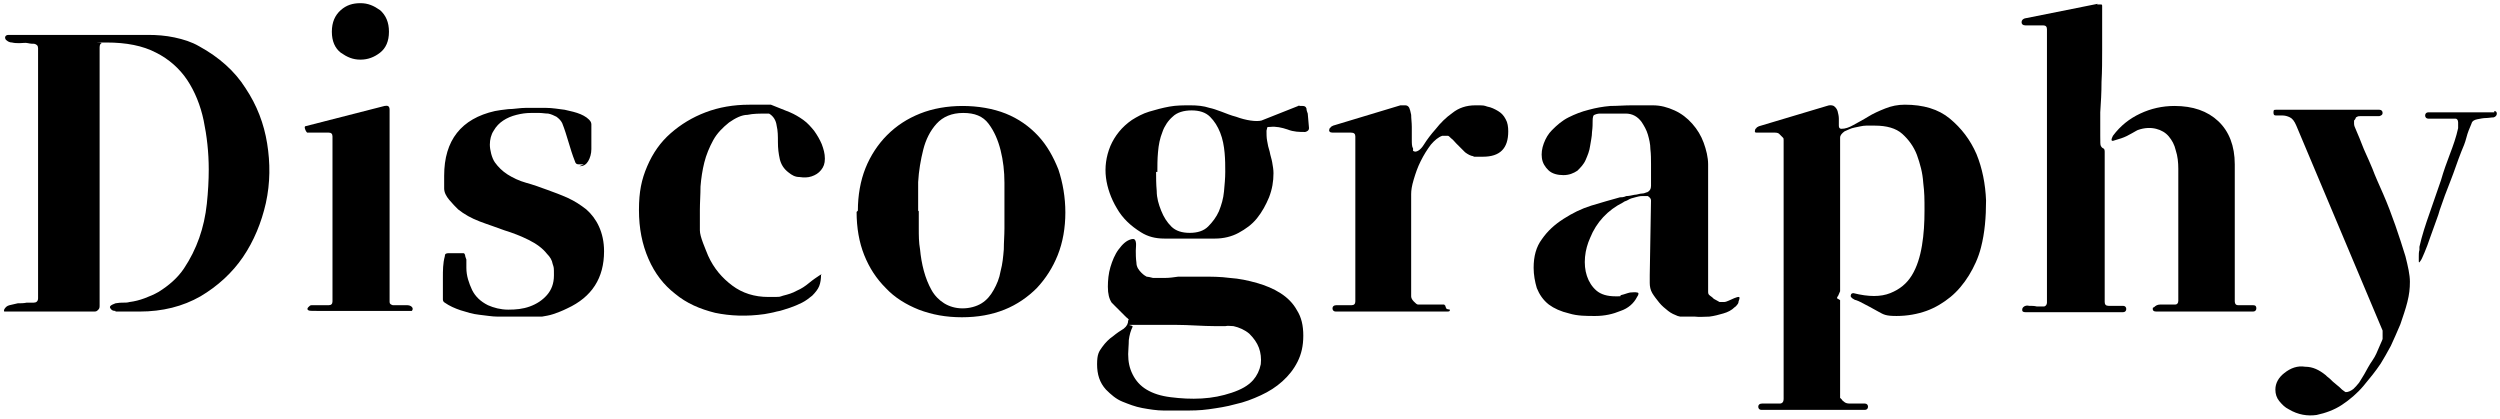 <?xml version="1.0" encoding="UTF-8"?>
<svg id="_レイヤー_1" data-name="レイヤー_1" xmlns="http://www.w3.org/2000/svg" version="1.1" viewBox="0 0 394 66">
  <!-- Generator: Adobe Illustrator 29.8.1, SVG Export Plug-In . SVG Version: 2.1.1 Build 2)  -->
  <path d="M18.2,49c-.4,0-.6-.1-.8-.4-.2-.3,0-.5.8-.8.2,0,.5-.1,1-.1s.9,0,1.2-.1c.8-.1,1.6-.3,2.4-.6.8-.3,1.5-.6,2.2-1,1.6-1,3-2.2,4-3.7s1.8-3.1,2.4-4.8c.6-1.7,1-3.5,1.2-5.4.2-1.9.3-3.7.3-5.4,0-2.7-.3-5.3-.8-7.7-.5-2.4-1.4-4.6-2.6-6.4-1.2-1.8-2.9-3.3-4.9-4.3-2.1-1.1-4.7-1.6-7.8-1.6s-.6,0-.8.1c-.2.1-.3.3-.3.7v39.2c0,.2,0,.4,0,.6,0,.3,0,.5,0,.8,0,.3,0,.5-.2.7s-.3.3-.6.3H1.1c-.2,0-.3,0-.4,0-.1,0-.1-.2,0-.4.2-.3.4-.5.8-.6.4-.1.8-.2,1.3-.3.5,0,.9,0,1.4-.1.5,0,.8,0,1.1,0,.4,0,.7-.2.7-.7V7.6c0-.4-.2-.6-.6-.7-.2,0-.6,0-1-.1s-.8,0-1.3,0c-.4,0-.8,0-1.2-.1-.4,0-.7-.2-.8-.3-.2-.1-.3-.3-.3-.5,0-.2.2-.4.5-.4h22c1.4,0,2.8.1,4.2.4,1.4.3,2.7.7,3.9,1.4,3.1,1.7,5.6,3.9,7.3,6.6,1.8,2.7,2.9,5.6,3.4,8.7s.5,6.2-.2,9.4c-.7,3.1-1.9,6-3.6,8.5-1.7,2.5-4,4.6-6.7,6.2-2.8,1.6-6,2.4-9.6,2.4h-3.8Z"/>
  <path d="M48.6,48.9c-.2-.1-.2-.3,0-.5.2-.2.3-.3.5-.3h2.7c.4,0,.6-.2.6-.6v-26c0-.4-.2-.6-.6-.6h-3.4c0,0-.2-.2-.3-.5-.1-.3-.1-.4,0-.5l12.5-3.2c.5-.1.8,0,.8.6v30.3c0,.3.2.4.5.5.3,0,.7,0,1.1,0s.8,0,1.2,0c.4,0,.7.2.8.4.1.2,0,.4-.1.5,0,0-.5,0-1.3,0-.8,0-1.8,0-3,0-1.2,0-2.5,0-3.8,0h-3.8c-1.2,0-2.2,0-3,0-.8,0-1.3,0-1.4-.1h0ZM52.3,5c0-1.5.5-2.6,1.4-3.4.9-.8,1.9-1.1,3.1-1.1s2.1.4,3.1,1.1c.9.8,1.4,1.9,1.4,3.4s-.5,2.6-1.4,3.3c-.9.7-1.9,1.1-3.1,1.1s-2.1-.4-3.1-1.1c-.9-.7-1.4-1.8-1.4-3.3Z"/>
  <path d="M92,25.9c-.3,0-.6,0-.8,0-.3,0-.5-.1-.6-.5-.4-1-.7-2-1-3-.3-1-.6-2-1-3-.2-.4-.5-.7-.9-1-.4-.2-.8-.4-1.3-.5-.5,0-.9-.1-1.4-.1-.5,0-.9,0-1.3,0-.8,0-1.5.1-2.3.3-.8.2-1.5.5-2.1.9-.6.4-1.1.9-1.5,1.6-.4.6-.6,1.4-.6,2.2s.3,2.1.8,2.8c.5.7,1.2,1.4,2,1.9.8.5,1.8,1,2.9,1.3s2.2.7,3.3,1.1c1.1.4,2.2.8,3.3,1.3,1.1.5,2,1.1,2.9,1.8.8.7,1.5,1.6,2,2.7.5,1.1.8,2.4.8,3.9,0,4.2-1.9,7.2-5.8,9-.8.4-1.6.7-2.2.9-.6.2-1.2.3-1.8.4-.6,0-1.2,0-1.8,0-.6,0-1.4,0-2.3,0s-1.8,0-2.8,0c-1,0-2-.2-3-.3-1-.1-1.9-.4-2.9-.7-.9-.3-1.8-.7-2.5-1.2-.2-.1-.3-.3-.3-.5,0-1.1,0-2.2,0-3.4,0-1.2,0-2.3.3-3.4,0-.4.2-.5.6-.5h2.3c.1,0,.2,0,.3.3,0,.2.1.4.2.7,0,.3,0,.5,0,.8,0,.3,0,.4,0,.5,0,1.3.4,2.4.9,3.5.5,1,1.3,1.8,2.5,2.4.9.4,2,.7,3.2.7,1.2,0,2.3-.1,3.4-.5,1.1-.4,2-1,2.7-1.8.7-.8,1.1-1.8,1.1-3.1s0-1.2-.2-1.8c-.1-.6-.4-1.1-.9-1.6-.7-.9-1.7-1.6-2.9-2.2-1.2-.6-2.5-1.1-3.8-1.5-1.3-.5-2.6-.9-3.9-1.4-1.3-.5-2.4-1.1-3.4-1.9-.4-.4-.9-.9-1.4-1.5s-.8-1.2-.8-1.8c0-.3,0-.7,0-1,0-.4,0-.7,0-1,0-5.6,2.7-9,8-10.2.5-.1,1.2-.2,2.1-.3.9,0,1.8-.2,2.8-.2,1,0,2,0,3.1,0s2.1.2,3,.3c.9.2,1.8.4,2.5.7.7.3,1.3.7,1.6,1.2,0,0,.1.2.1.4,0,.4,0,1,0,1.7,0,.7,0,1.5,0,2.2s-.2,1.4-.5,1.9c-.3.5-.7.8-1.4.8Z"/>
  <path d="M129.4,43.2c0,.8-.1,1.4-.3,1.9-.2.5-.6,1-1.1,1.5-.5.4-1,.8-1.6,1.1-.6.3-1.3.6-1.9.8-.7.2-1.4.5-2.1.6-.7.2-1.4.3-1.9.4-2.8.4-5.4.3-7.8-.2-2.4-.6-4.5-1.5-6.3-3-1.8-1.4-3.2-3.2-4.2-5.5s-1.5-4.8-1.5-7.7.4-4.8,1.3-6.9c.9-2.1,2.1-3.8,3.7-5.2,1.6-1.4,3.4-2.5,5.5-3.3,2.1-.8,4.4-1.2,6.9-1.2h3.4c.5.2,1,.4,1.5.6.5.2,1,.4,1.5.6.7.3,1.4.7,2.1,1.2s1.2,1.1,1.7,1.7c.5.7.9,1.4,1.2,2.1.3.8.5,1.5.5,2.3s-.2,1.3-.6,1.8c-.4.5-.9.8-1.5,1s-1.2.2-1.9.1c-.7,0-1.2-.3-1.7-.7-.8-.6-1.2-1.3-1.4-2.1-.2-.9-.3-1.7-.3-2.7,0-.9,0-1.8-.2-2.6-.1-.8-.5-1.5-1.2-1.9,0,0-.1,0-.3,0-1.2,0-2.2,0-3.1.2-.9,0-1.9.5-2.9,1.2-1,.8-1.9,1.7-2.5,2.8-.6,1.1-1.1,2.3-1.4,3.5-.3,1.2-.5,2.5-.6,3.8,0,1.3-.1,2.5-.1,3.7s0,1.1,0,1.6c0,.5,0,1.1,0,1.6,0,.5.2,1.2.5,2,.3.8.6,1.5.8,2,.9,2,2.2,3.5,3.8,4.7,1.6,1.2,3.5,1.8,5.7,1.8s1.6,0,2.3-.2c.8-.2,1.5-.4,2.2-.8.7-.3,1.3-.7,1.9-1.2.6-.5,1.2-.9,1.8-1.3,0,0,.2,0,.2,0Z"/>
  <path d="M135.2,33.2c0-2.4.4-4.7,1.2-6.7.8-2,2-3.8,3.4-5.2,1.5-1.5,3.2-2.6,5.2-3.4,2-.8,4.3-1.2,6.7-1.2s4.8.4,6.8,1.2c2,.8,3.7,2,5.1,3.5,1.4,1.5,2.4,3.3,3.2,5.3.7,2.1,1.1,4.4,1.1,6.8s-.4,4.7-1.2,6.7c-.8,2-1.9,3.7-3.3,5.2-1.4,1.4-3.1,2.6-5.1,3.4-2,.8-4.2,1.2-6.7,1.2s-4.7-.4-6.8-1.2c-2-.8-3.8-1.9-5.2-3.4-1.5-1.5-2.6-3.2-3.4-5.2-.8-2-1.2-4.3-1.2-6.8ZM144.8,33.2c0,.8,0,1.7,0,2.8,0,1.1,0,2.2.2,3.3.1,1.1.3,2.3.6,3.4.3,1.1.7,2.1,1.2,3,.5.9,1.2,1.6,2,2.1.8.5,1.8.8,2.9.8s2.2-.3,3-.8c.8-.5,1.4-1.2,1.9-2.1.5-.9.9-1.8,1.1-3,.3-1.1.4-2.2.5-3.4,0-1.1.1-2.2.1-3.3v-2.8c0-1.2,0-2.7,0-4.4,0-1.8-.2-3.5-.6-5.1-.4-1.6-1-3-1.9-4.2-.9-1.2-2.2-1.7-4-1.7s-3.2.6-4.2,1.7c-1,1.1-1.7,2.5-2.1,4.1-.4,1.6-.7,3.3-.8,5.1,0,1.8,0,3.3,0,4.6Z"/>
  <path d="M177.9,50.4s-.1-.2-.4-.4c-.2-.2-.5-.5-.8-.8-.3-.3-.6-.6-.9-.9s-.5-.5-.6-.6c-.4-.6-.6-1.4-.6-2.5,0-1,.1-2.1.4-3.1.3-1,.7-2,1.3-2.8.6-.8,1.2-1.4,2-1.6.4-.1.6,0,.7.4s0,.9,0,1.4,0,1.2.1,1.9c0,.7.4,1.2.8,1.6.3.3.6.5.8.6.2,0,.6.1,1,.2.7,0,1.3,0,2,0,.6,0,1.3-.1,2-.2,1.1,0,2.4,0,3.8,0,1.4,0,2.8,0,4.3.2,1.5.1,2.9.4,4.3.8,1.4.4,2.6.9,3.7,1.6s2,1.6,2.6,2.7c.7,1.1,1,2.4,1,4s-.3,2.9-.9,4.1c-.6,1.2-1.4,2.2-2.4,3.1-1,.9-2.1,1.6-3.4,2.2-1.3.6-2.6,1.1-4,1.4-1.4.4-2.8.6-4.2.8-1.4.2-2.7.2-4,.2s-2,0-3.1,0c-1.1,0-2.3-.2-3.4-.4-1.1-.2-2.1-.6-3.1-1-1-.4-1.8-1.1-2.6-1.9-1-1.1-1.4-2.4-1.4-4s.3-2,.8-2.7c.5-.7,1.1-1.3,1.7-1.7.6-.5,1.2-.9,1.7-1.2.5-.4.7-.8.7-1.3ZM204.5,16.7c.1,0,.2-.1.4,0,.1,0,.2,0,.4,0,.3,0,.5.1.6.4,0,.3.1.5.2.8l.2,2.3c0,.3-.2.5-.6.6-.9,0-1.8,0-2.8-.4-.9-.3-1.8-.5-2.7-.4-.3,0-.4,0-.5.1,0,0,0,.2-.1.5,0,.5,0,1.1.1,1.6.1.6.2,1.1.4,1.7.1.6.3,1.1.4,1.7.1.6.2,1.1.2,1.7,0,1.3-.2,2.5-.7,3.8-.5,1.2-1.1,2.3-1.9,3.3-.8,1-1.8,1.7-2.9,2.3-1.1.6-2.4.9-3.7.9h-8c-1.4,0-2.6-.3-3.7-1-1.6-1-2.9-2.2-3.8-3.8-.9-1.5-1.5-3.2-1.7-4.8s0-3.3.7-5c.7-1.6,1.8-3,3.4-4.1.8-.5,1.7-1,2.7-1.3,1-.3,2.1-.6,3.2-.8,1.1-.2,2.2-.2,3.3-.2,1.1,0,2.1.1,3,.4.5.1,1.1.3,1.9.6.8.3,1.5.6,2.3.8.8.3,1.6.5,2.3.6.7.1,1.3.1,1.7,0l5.8-2.3ZM191.6,51.4c-2.1,0-4.2-.2-6.3-.2-2.1,0-4.2,0-6.3,0s-.4,0-.5.3c-.3.6-.5,1.3-.6,2.1,0,.8-.1,1.6-.1,2.2,0,1.2.2,2.2.7,3.2.5,1,1.2,1.8,2.2,2.4,1,.6,2.2,1,3.8,1.2,1.6.2,3.2.3,4.9.2,1.7-.1,3.2-.4,4.7-.9,1.5-.5,2.6-1.1,3.4-2,.6-.7,1-1.5,1.2-2.5.1-.9,0-1.8-.3-2.6-.3-.8-.8-1.5-1.5-2.2-.7-.6-1.6-1-2.5-1.2-.4,0-.9-.1-1.3,0-.4,0-.9,0-1.3,0ZM182.2,27.1c0,.9,0,1.9.1,3,0,1.1.3,2.1.7,3.1.4,1,.9,1.8,1.6,2.5.7.7,1.7,1,2.9,1s2.2-.3,2.9-1c.7-.7,1.3-1.5,1.7-2.4.4-1,.7-2,.8-3.1.1-1.1.2-2.1.2-3.1s0-1.9-.1-3c-.1-1.1-.3-2.2-.7-3.2-.4-1-.9-1.8-1.6-2.5-.7-.7-1.7-1-2.9-1s-2.3.3-3,1c-.7.6-1.3,1.5-1.6,2.4-.4,1-.6,2-.7,3.2-.1,1.1-.1,2.2-.1,3.1Z"/>
  <path d="M228.5,48.8c0,.2,0,.3-.4.3h-17.6c-.3,0-.5-.2-.5-.5s.2-.5.6-.5c.4,0,.8,0,1.2,0,.4,0,.8,0,1.2,0,.4,0,.6-.2.6-.6v-26c0-.4-.2-.6-.7-.6-.4,0-.9,0-1.5,0-.5,0-1,0-1.4,0s-.6-.2-.5-.5c0-.2.2-.3.2-.3,0-.1.2-.2.4-.3l10.6-3.2c.2,0,.4,0,.8,0,.3,0,.5.2.6.4s.2.6.3,1.1c0,.6.1,1.2.1,1.9,0,.7,0,1.4,0,2,0,.6,0,1.1.2,1.4,0,.2,0,.3,0,.4,0,0,.1,0,.3.1.4,0,.9-.3,1.4-1.1.5-.8,1.1-1.6,1.9-2.5.7-.9,1.6-1.8,2.6-2.5,1-.8,2.2-1.2,3.6-1.2s1.3,0,1.9.2c.6.1,1.2.4,1.7.7.5.3.9.7,1.2,1.3.3.5.4,1.2.4,1.9,0,2.7-1.3,4-4,4s-1.1,0-1.5-.1c-.4,0-.9-.3-1.3-.6-.1-.1-.3-.3-.6-.6-.3-.3-.5-.5-.8-.8-.3-.3-.5-.6-.8-.8-.2-.2-.4-.4-.5-.4-.3,0-.6,0-.9,0-.6.2-1.2.7-1.8,1.4-.6.8-1.1,1.6-1.6,2.6-.5,1-.8,1.9-1.1,2.9-.3,1-.4,1.7-.4,2.3v16.1c0,.2.1.5.4.8.3.3.5.5.7.5h4.1l.2.2c0,.2.1.3.2.5Z"/>
  <path d="M264.4,49.8c-.5-.2-1-.4-1.5-.8-.5-.4-1-.8-1.4-1.3-.4-.5-.8-1-1.1-1.5-.3-.5-.4-1.1-.4-1.6v-1.2l.2-11.8c0-.3-.2-.5-.5-.7-.2,0-.5,0-.9,0-.4,0-.7.1-1.1.2-.4.1-.8.2-1.1.4s-.6.2-.8.4c-2.4,1.2-4.2,3.1-5.2,5.6-.4.9-.7,1.9-.8,3-.1,1.1,0,2.1.3,3,.3.9.8,1.7,1.5,2.3.7.6,1.7.9,3,.9s.5,0,.9-.2c.5-.1.9-.3,1.4-.4.4,0,.8-.1,1.1,0,.3,0,.3.3,0,.7-.5,1-1.4,1.8-2.6,2.2-1.2.5-2.5.8-4,.8-1.4,0-2.8,0-4.1-.4-1.3-.3-2.4-.8-3.2-1.4-.9-.7-1.5-1.6-1.9-2.6-.3-1-.5-2.1-.5-3.2,0-1.8.4-3.3,1.3-4.5.9-1.3,2-2.3,3.4-3.2,1.4-.9,2.8-1.6,4.4-2.1,1.6-.5,3.1-.9,4.5-1.3.2,0,.6,0,1-.2.4,0,.8-.1,1.3-.2.4,0,.8-.2,1.2-.2.4,0,.6-.2.8-.2.4-.2.6-.5.6-1,0-.5,0-.9,0-1.2v-2.2c0-.8,0-1.6-.1-2.4,0-.8-.2-1.6-.4-2.3-.2-.7-.6-1.4-1-2-.6-.8-1.4-1.3-2.5-1.3s-.6,0-1.1,0c-.5,0-1,0-1.5,0s-1,0-1.4,0c-.4,0-.7.1-.9.2-.2,0-.3.4-.3.9,0,.5,0,1.1-.1,1.8,0,.7-.2,1.5-.3,2.2-.1.8-.4,1.5-.7,2.2-.3.7-.8,1.2-1.3,1.7-.6.4-1.3.7-2.2.7s-1.8-.2-2.4-.8c-.5-.5-.9-1.1-1-1.9-.1-.7,0-1.5.3-2.3.3-.8.7-1.5,1.3-2.1.8-.8,1.6-1.5,2.6-2,1-.5,2-.9,3.2-1.2,1.1-.3,2.2-.5,3.4-.6,1.1,0,2.2-.1,3.3-.1s1.1,0,1.7,0c.6,0,1.1,0,1.7,0,1.2,0,2.3.3,3.4.8,1.1.5,2,1.2,2.8,2.1.8.9,1.4,1.9,1.8,3,.4,1.1.7,2.3.7,3.4v20c0,.3,0,.5.3.7s.4.3.6.5c.4.2.7.4.9.5.3,0,.5,0,.7,0,.2,0,.5-.1.7-.2s.5-.2.9-.4c.3-.1.5-.2.7-.2s.2.2,0,.7c0,.2-.1.4-.2.5s-.2.3-.4.4c-.5.5-1.1.8-1.8,1-.7.2-1.4.4-2.2.5-.8,0-1.5.1-2.3,0-.8,0-1.5,0-2.1,0s-.2,0-.2,0Z"/>
  <path d="M290,47.3v4.7c0,1.1,0,2.3,0,3.6,0,1.3,0,2.4,0,3.4,0,1,0,1.9,0,2.6,0,.7,0,1.1,0,1.1,0,0,.2.2.3.3,0,.1.2.2.3.3.2.2.5.3.9.3s.8,0,1.3,0,.8,0,1.1,0,.5.2.5.5-.2.5-.5.5h-16.3c-.3,0-.5-.2-.5-.5s.2-.5.6-.5c.4,0,.9,0,1.4,0,.5,0,1,0,1.4,0,.4,0,.6-.3.6-.7V22.1c0-.2,0-.3-.1-.4,0,0-.2-.2-.3-.3-.1-.1-.2-.2-.3-.3-.1-.1-.3-.2-.7-.2-.3,0-.7,0-1,0s-.8,0-1.1,0c-.4,0-.6,0-.8,0-.2,0-.3-.1-.2-.4,0-.2.2-.3.2-.3,0-.1.2-.2.4-.3l10.7-3.2c.5-.2.9-.1,1.1,0,.3.2.5.5.6.8.1.4.2.8.2,1.2,0,.4,0,.8,0,1.1s.1.5.4.5c.6,0,1.2-.2,1.9-.6.7-.4,1.5-.8,2.3-1.3.8-.5,1.7-.9,2.7-1.3,1-.4,2-.6,3.1-.6,2.9,0,5.3.7,7.1,2.2s3.2,3.3,4.2,5.6c.9,2.2,1.4,4.7,1.5,7.3,0,2.6-.2,5.1-.8,7.4-.4,1.6-1.1,3.1-1.9,4.4-.8,1.3-1.8,2.5-2.9,3.4-1.1.9-2.4,1.7-3.8,2.2-1.4.5-3,.8-4.7.8s-2-.2-2.9-.7c-.9-.5-1.8-1-2.8-1.5-.2-.1-.4-.2-.7-.3-.2,0-.4-.2-.6-.3-.2-.2-.3-.3-.2-.5,0-.2.2-.3.4-.3,2.4.6,4.3.6,5.8,0,1.5-.6,2.6-1.5,3.4-2.8.8-1.3,1.3-2.9,1.6-4.7.3-1.8.4-3.6.4-5.5s0-2.8-.2-4.4c-.1-1.6-.5-3-1-4.4-.5-1.3-1.3-2.4-2.3-3.3-1-.9-2.5-1.3-4.3-1.3s-.8,0-1.4,0c-.6,0-1.2.2-1.8.3-.6.1-1.1.4-1.6.6-.4.3-.7.6-.7,1v23.2c0,.2,0,.4,0,.5,0,.2,0,.3,0,.5l-.3.7c-.1.1-.2.3-.2.4Z"/>
  <path d="M330.5.7h.3c.1,0,.2,0,.3,0,.2,0,.2.1.2.3,0,.5,0,1.3,0,2.6s0,2.7,0,4.3,0,3.2-.1,5c0,1.7-.1,3.3-.2,4.8,0,1.5,0,2.7,0,3.7s0,1.5.1,1.6c.1.2.2.3.4.4.1,0,.2.2.2.5v23.7c0,.4.2.6.6.6h2.3c.3,0,.5.2.5.5s-.2.5-.5.5h-15.4c-.3,0-.5-.1-.5-.3s0-.4.3-.6c.2-.1.4-.2.8-.1.4,0,.8,0,1.2.1.4,0,.8,0,1.1,0,.3,0,.5-.3.5-.6V4.6c0-.4-.2-.6-.6-.6-.4,0-.9,0-1.4,0-.5,0-1,0-1.4,0s-.6-.2-.6-.5.2-.5.5-.6l11.5-2.3ZM339.5,48.4c.2-.2.5-.4.9-.4s.8,0,1.3,0,.8,0,1.1,0c.3,0,.5-.2.5-.6v-20.8c0-1-.1-2-.4-2.9-.2-.9-.6-1.6-1.1-2.2-.5-.6-1.2-1-2-1.2-.8-.2-1.8-.2-2.9.2,0,0-.4.2-.9.5s-1.1.6-1.7.8c-.6.2-1,.3-1.3.4-.3,0-.3-.2,0-.8,1.2-1.6,2.6-2.7,4.3-3.5,1.7-.8,3.5-1.2,5.4-1.2,2.9,0,5.2.8,6.9,2.4,1.7,1.6,2.6,3.9,2.6,6.8v21.6c0,.4.2.6.5.6.4,0,.8,0,1.2,0,.4,0,.8,0,1.2,0,.4,0,.5.2.5.5s-.2.5-.5.5h-15.3c-.4,0-.6-.2-.5-.6Z"/>
  <path d="M371.3,18.5c-.1.3-.2.4-.3.5,0,0,0,.2,0,.5s.1.5.4,1.2c.3.7.6,1.4.9,2.2.3.8.7,1.6,1,2.3.3.7.5,1.2.6,1.4.4,1.1,1,2.4,1.7,4,.7,1.6,1.3,3.2,1.9,4.9.6,1.7,1.1,3.3,1.6,4.9.4,1.6.7,2.9.7,4s-.1,2-.4,3.2c-.3,1.2-.7,2.3-1.1,3.5-.5,1.2-1,2.3-1.5,3.4-.6,1.1-1.1,2-1.6,2.8-.8,1.2-1.7,2.3-2.7,3.5-1,1.2-2.2,2.2-3.4,3-1.2.8-2.6,1.3-4,1.6-1.4.2-2.9,0-4.4-.9-.6-.3-1-.7-1.5-1.3-.4-.5-.6-1.1-.6-1.8,0-1,.5-1.9,1.4-2.6,1-.8,2.1-1.2,3.3-1,1.2,0,2.2.5,3.2,1.3.1.1.3.3.7.6.3.3.6.6,1,.9s.7.6.9.8c.3.2.5.4.6.4.4,0,.8-.2,1.2-.5.3-.3.6-.6.9-1,.1-.2.4-.6.8-1.3.4-.7.8-1.5,1.3-2.2s.8-1.5,1.1-2.2c.3-.7.5-1.1.5-1.2,0-.2,0-.4,0-.7,0-.3,0-.5,0-.6l-13.6-32.3c-.3-.7-.6-1.1-1-1.3s-.8-.3-1.2-.3c-.4,0-.7,0-1,0-.3,0-.4-.1-.4-.5s.1-.4.4-.4h16.3c.3,0,.5.2.5.5s-.2.4-.5.5c-.4,0-.8,0-1.2,0-.5,0-.9,0-1.4,0-.5,0-.8,0-.9.1ZM393.1,17.5c.2,0,.4.1.4.4s-.2.5-.5.6c-.4,0-.8.1-1.2.1-.4,0-.9.1-1.4.2-.5.1-.8.3-.9.7-.3.7-.6,1.4-.8,2.2-.2.8-.5,1.5-.8,2.2-.6,1.5-1.1,3.1-1.7,4.6-.6,1.5-1.2,3.1-1.7,4.6-.1.4-.3,1-.6,1.8-.3.8-.6,1.7-.9,2.5-.3.9-.6,1.7-.9,2.4-.3.7-.5,1.2-.7,1.4-.1.2-.2.2-.2,0s0-.5,0-.8c0-.3,0-.7.1-1,0-.3,0-.5,0-.5.4-1.8,1-3.6,1.6-5.3s1.2-3.5,1.8-5.2c.4-1.4.9-2.8,1.4-4.1.5-1.3,1-2.7,1.3-4.1,0-.2,0-.5,0-.9,0-.4-.2-.6-.4-.6h-4.3c-.3,0-.5-.2-.5-.5s.2-.5.5-.5h10.4Z"/>
</svg>